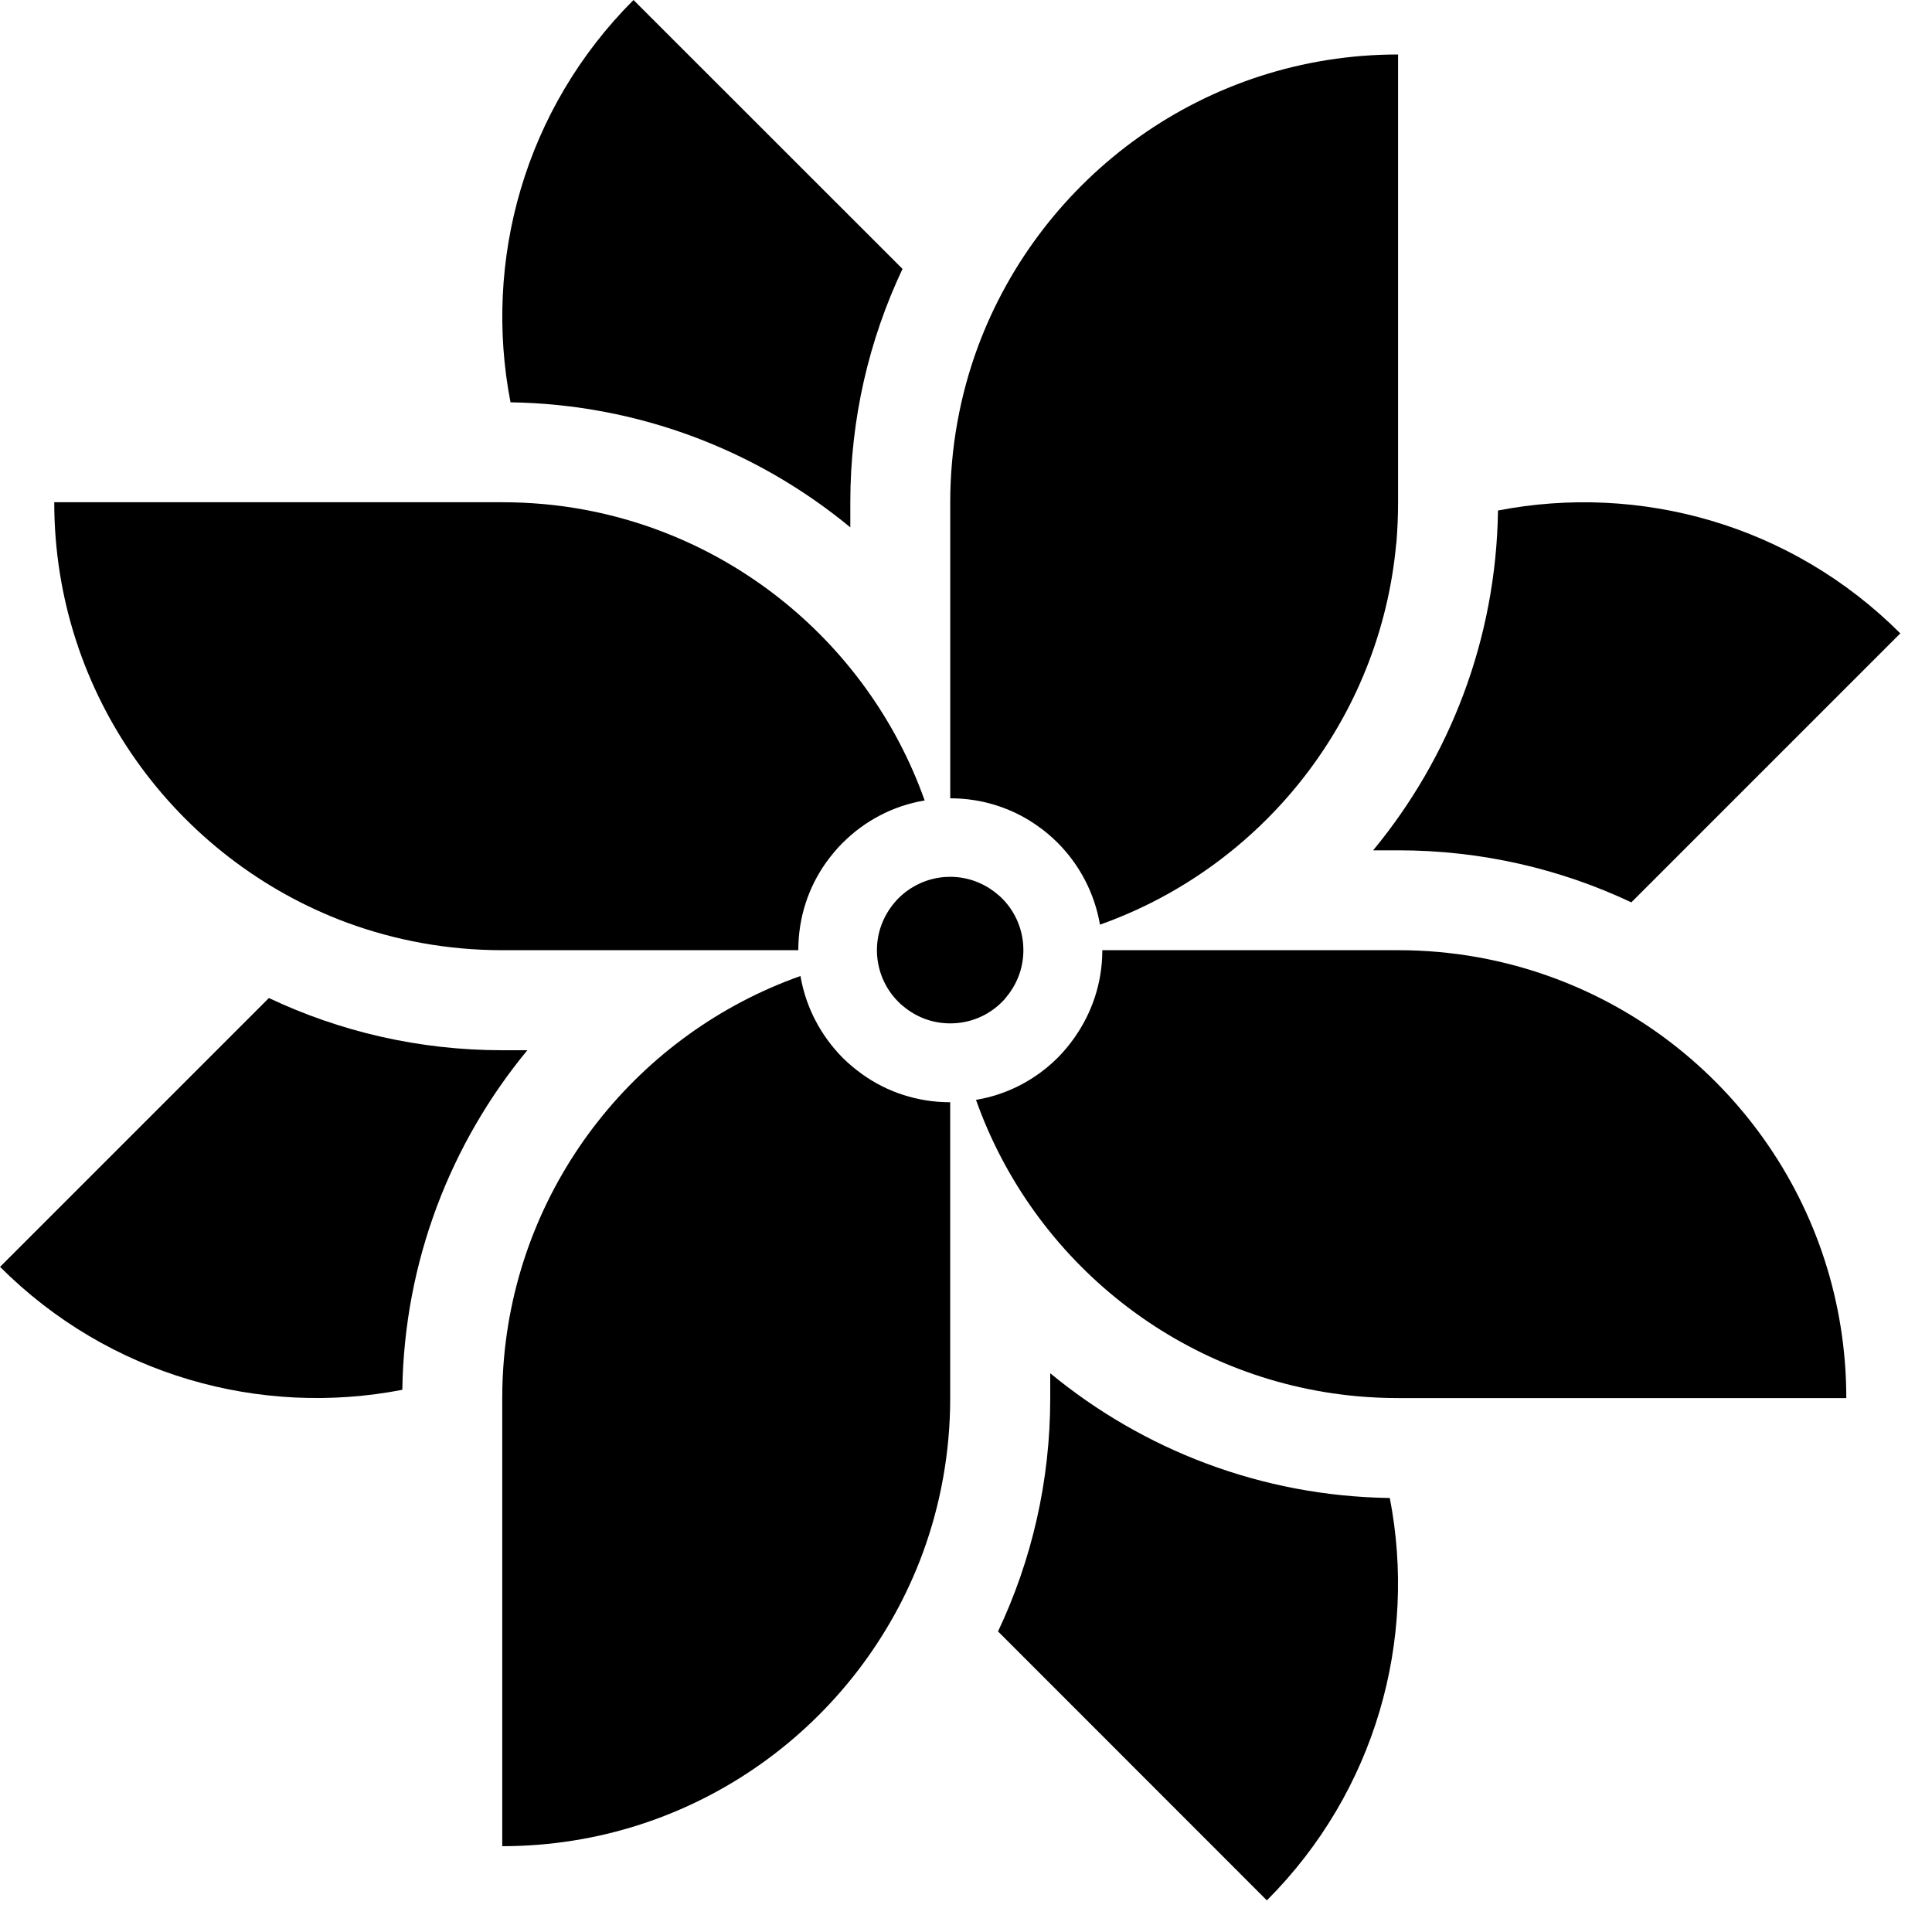 <svg width="50" height="50" viewBox="0 0 50 50" fill="none" xmlns="http://www.w3.org/2000/svg">
<path d="M0 32.788L6.959 25.829C8.794 26.696 10.84 27.18 12.998 27.18H13.648C11.669 29.576 10.462 32.638 10.412 35.968C6.756 36.677 2.83 35.615 0 32.785V32.788Z" fill="url(#paint0_linear_319_711)"/>
<path d="M32.788 49.183L25.829 42.221C26.696 40.389 27.18 38.343 27.18 36.185V35.54C29.579 37.517 32.638 38.721 35.968 38.768C36.677 42.424 35.615 46.35 32.785 49.183H32.788Z" fill="url(#paint1_linear_319_711)"/>
<path d="M42.221 23.354C40.389 22.489 38.343 22.006 36.185 22.006H35.537C37.517 19.609 38.721 16.545 38.768 13.212C42.424 12.503 46.35 13.562 49.18 16.392L42.218 23.354H42.221Z" fill="url(#paint2_linear_319_711)"/>
<path d="M22.006 13.648C19.609 11.669 16.545 10.462 13.212 10.412C12.503 6.756 13.565 2.83 16.395 0L23.357 6.959C22.49 8.794 22.006 10.84 22.006 12.998V13.648Z" fill="url(#paint3_linear_319_711)"/>
<path d="M28.467 23.93C28.328 23.112 27.933 22.373 27.372 21.811C27.213 21.653 27.047 21.511 26.86 21.38C26.221 20.924 25.439 20.66 24.592 20.66V13.001C24.592 11.588 24.845 10.231 25.306 8.98C26.944 4.562 31.195 1.41 36.182 1.41V13.001C36.182 13.357 36.166 13.71 36.138 14.057H36.135C35.721 18.633 32.649 22.445 28.467 23.93Z" fill="url(#paint4_linear_319_711)"/>
<path d="M20.657 24.591H12.998C11.585 24.591 10.229 24.338 8.977 23.877C4.56 22.239 1.404 17.985 1.404 12.998H12.998C13.354 12.998 13.71 13.014 14.06 13.045C18.636 13.459 22.448 16.54 23.93 20.716C23.11 20.852 22.378 21.244 21.814 21.808H21.811C21.653 21.967 21.511 22.139 21.38 22.32C20.924 22.959 20.66 23.743 20.66 24.588L20.657 24.591Z" fill="url(#paint5_linear_319_711)"/>
<path d="M47.779 36.182H36.185C35.829 36.182 35.476 36.166 35.129 36.135C30.547 35.721 26.741 32.646 25.259 28.464C26.082 28.328 26.813 27.933 27.375 27.372C27.533 27.213 27.675 27.041 27.803 26.86C28.259 26.215 28.528 25.436 28.528 24.591H36.188C37.598 24.591 38.952 24.844 40.203 25.306C44.629 26.935 47.782 31.192 47.782 36.182H47.779Z" fill="url(#paint6_linear_319_711)"/>
<path d="M12.998 47.779V36.185C12.998 35.829 13.014 35.476 13.045 35.129C13.459 30.547 16.534 26.741 20.716 25.259C20.855 26.076 21.247 26.807 21.808 27.375C21.967 27.533 22.139 27.675 22.32 27.805C22.959 28.262 23.744 28.526 24.591 28.526V36.185C24.591 37.595 24.338 38.952 23.877 40.203C22.239 44.626 17.986 47.779 12.998 47.779Z" fill="url(#paint7_linear_319_711)"/>
<path d="M24.744 26.479C25.206 26.443 25.62 26.243 25.931 25.931C25.971 25.892 26.007 25.854 26.034 25.815C26.315 25.484 26.485 25.058 26.485 24.591C26.485 24.538 26.482 24.488 26.479 24.438C26.443 23.977 26.243 23.56 25.931 23.248C25.895 23.212 25.857 23.176 25.817 23.146C25.487 22.865 25.061 22.692 24.591 22.692C24.539 22.692 24.489 22.695 24.436 22.698C23.974 22.737 23.56 22.94 23.251 23.248C23.215 23.285 23.179 23.323 23.148 23.362C22.868 23.693 22.695 24.121 22.695 24.588C22.695 24.644 22.698 24.694 22.701 24.744C22.74 25.206 22.94 25.62 23.251 25.929C23.285 25.965 23.324 26.001 23.365 26.032C23.696 26.315 24.122 26.485 24.591 26.485C24.644 26.485 24.694 26.482 24.744 26.479Z" fill="url(#paint8_radial_319_711)"/>
<defs>
<linearGradient id="paint0_linear_319_711" x1="13.507" y1="28.25" x2="5.13" y2="32.854" gradientUnits="userSpaceOnUse">
<stop stopColor="#0F4C26"/>
<stop offset="1" stopColor="#3D7E56"/>
</linearGradient>
<linearGradient id="paint1_linear_319_711" x1="32.643" y1="45.663" x2="29.387" y2="36.018" gradientUnits="userSpaceOnUse">
<stop stopColor="#D1F1FF"/>
<stop offset="1" stopColor="#66BEE8"/>
</linearGradient>
<linearGradient id="paint2_linear_319_711" x1="46.764" y1="15.464" x2="35.999" y2="20.304" gradientUnits="userSpaceOnUse">
<stop stopColor="#FFDD50"/>
<stop offset="1" stopColor="#E1B83A"/>
</linearGradient>
<linearGradient id="paint3_linear_319_711" x1="19.993" y1="12.761" x2="15.214" y2="1.365" gradientUnits="userSpaceOnUse">
<stop stopColor="#B43536"/>
<stop offset="1" stopColor="#F2654C"/>
</linearGradient>
<linearGradient id="paint4_linear_319_711" x1="28.075" y1="21.075" x2="32.971" y2="3.973" gradientUnits="userSpaceOnUse">
<stop stopColor="#0F4C26"/>
<stop offset="1" stopColor="#3D7E56"/>
</linearGradient>
<linearGradient id="paint5_linear_319_711" x1="1.404" y1="18.794" x2="23.93" y2="18.794" gradientUnits="userSpaceOnUse">
<stop stopColor="#D1F1FF"/>
<stop offset="1" stopColor="#66BEE8"/>
</linearGradient>
<linearGradient id="paint6_linear_319_711" x1="28.406" y1="26.86" x2="45.485" y2="34.609" gradientUnits="userSpaceOnUse">
<stop stopColor="#B43536"/>
<stop offset="1" stopColor="#F2654C"/>
</linearGradient>
<linearGradient id="paint7_linear_319_711" x1="21.897" y1="28.092" x2="14.571" y2="47.203" gradientUnits="userSpaceOnUse">
<stop stopColor="#FFDD50"/>
<stop offset="1" stopColor="#E1B83A"/>
</linearGradient>
<radialGradient id="paint8_radial_319_711" cx="0" cy="0" r="1" gradientUnits="userSpaceOnUse" gradientTransform="translate(24.591 24.588) scale(1.896)">
<stop stopColor="#F2654C"/>
<stop offset="1" stopColor="#B43536"/>
</radialGradient>
</defs>
</svg>
